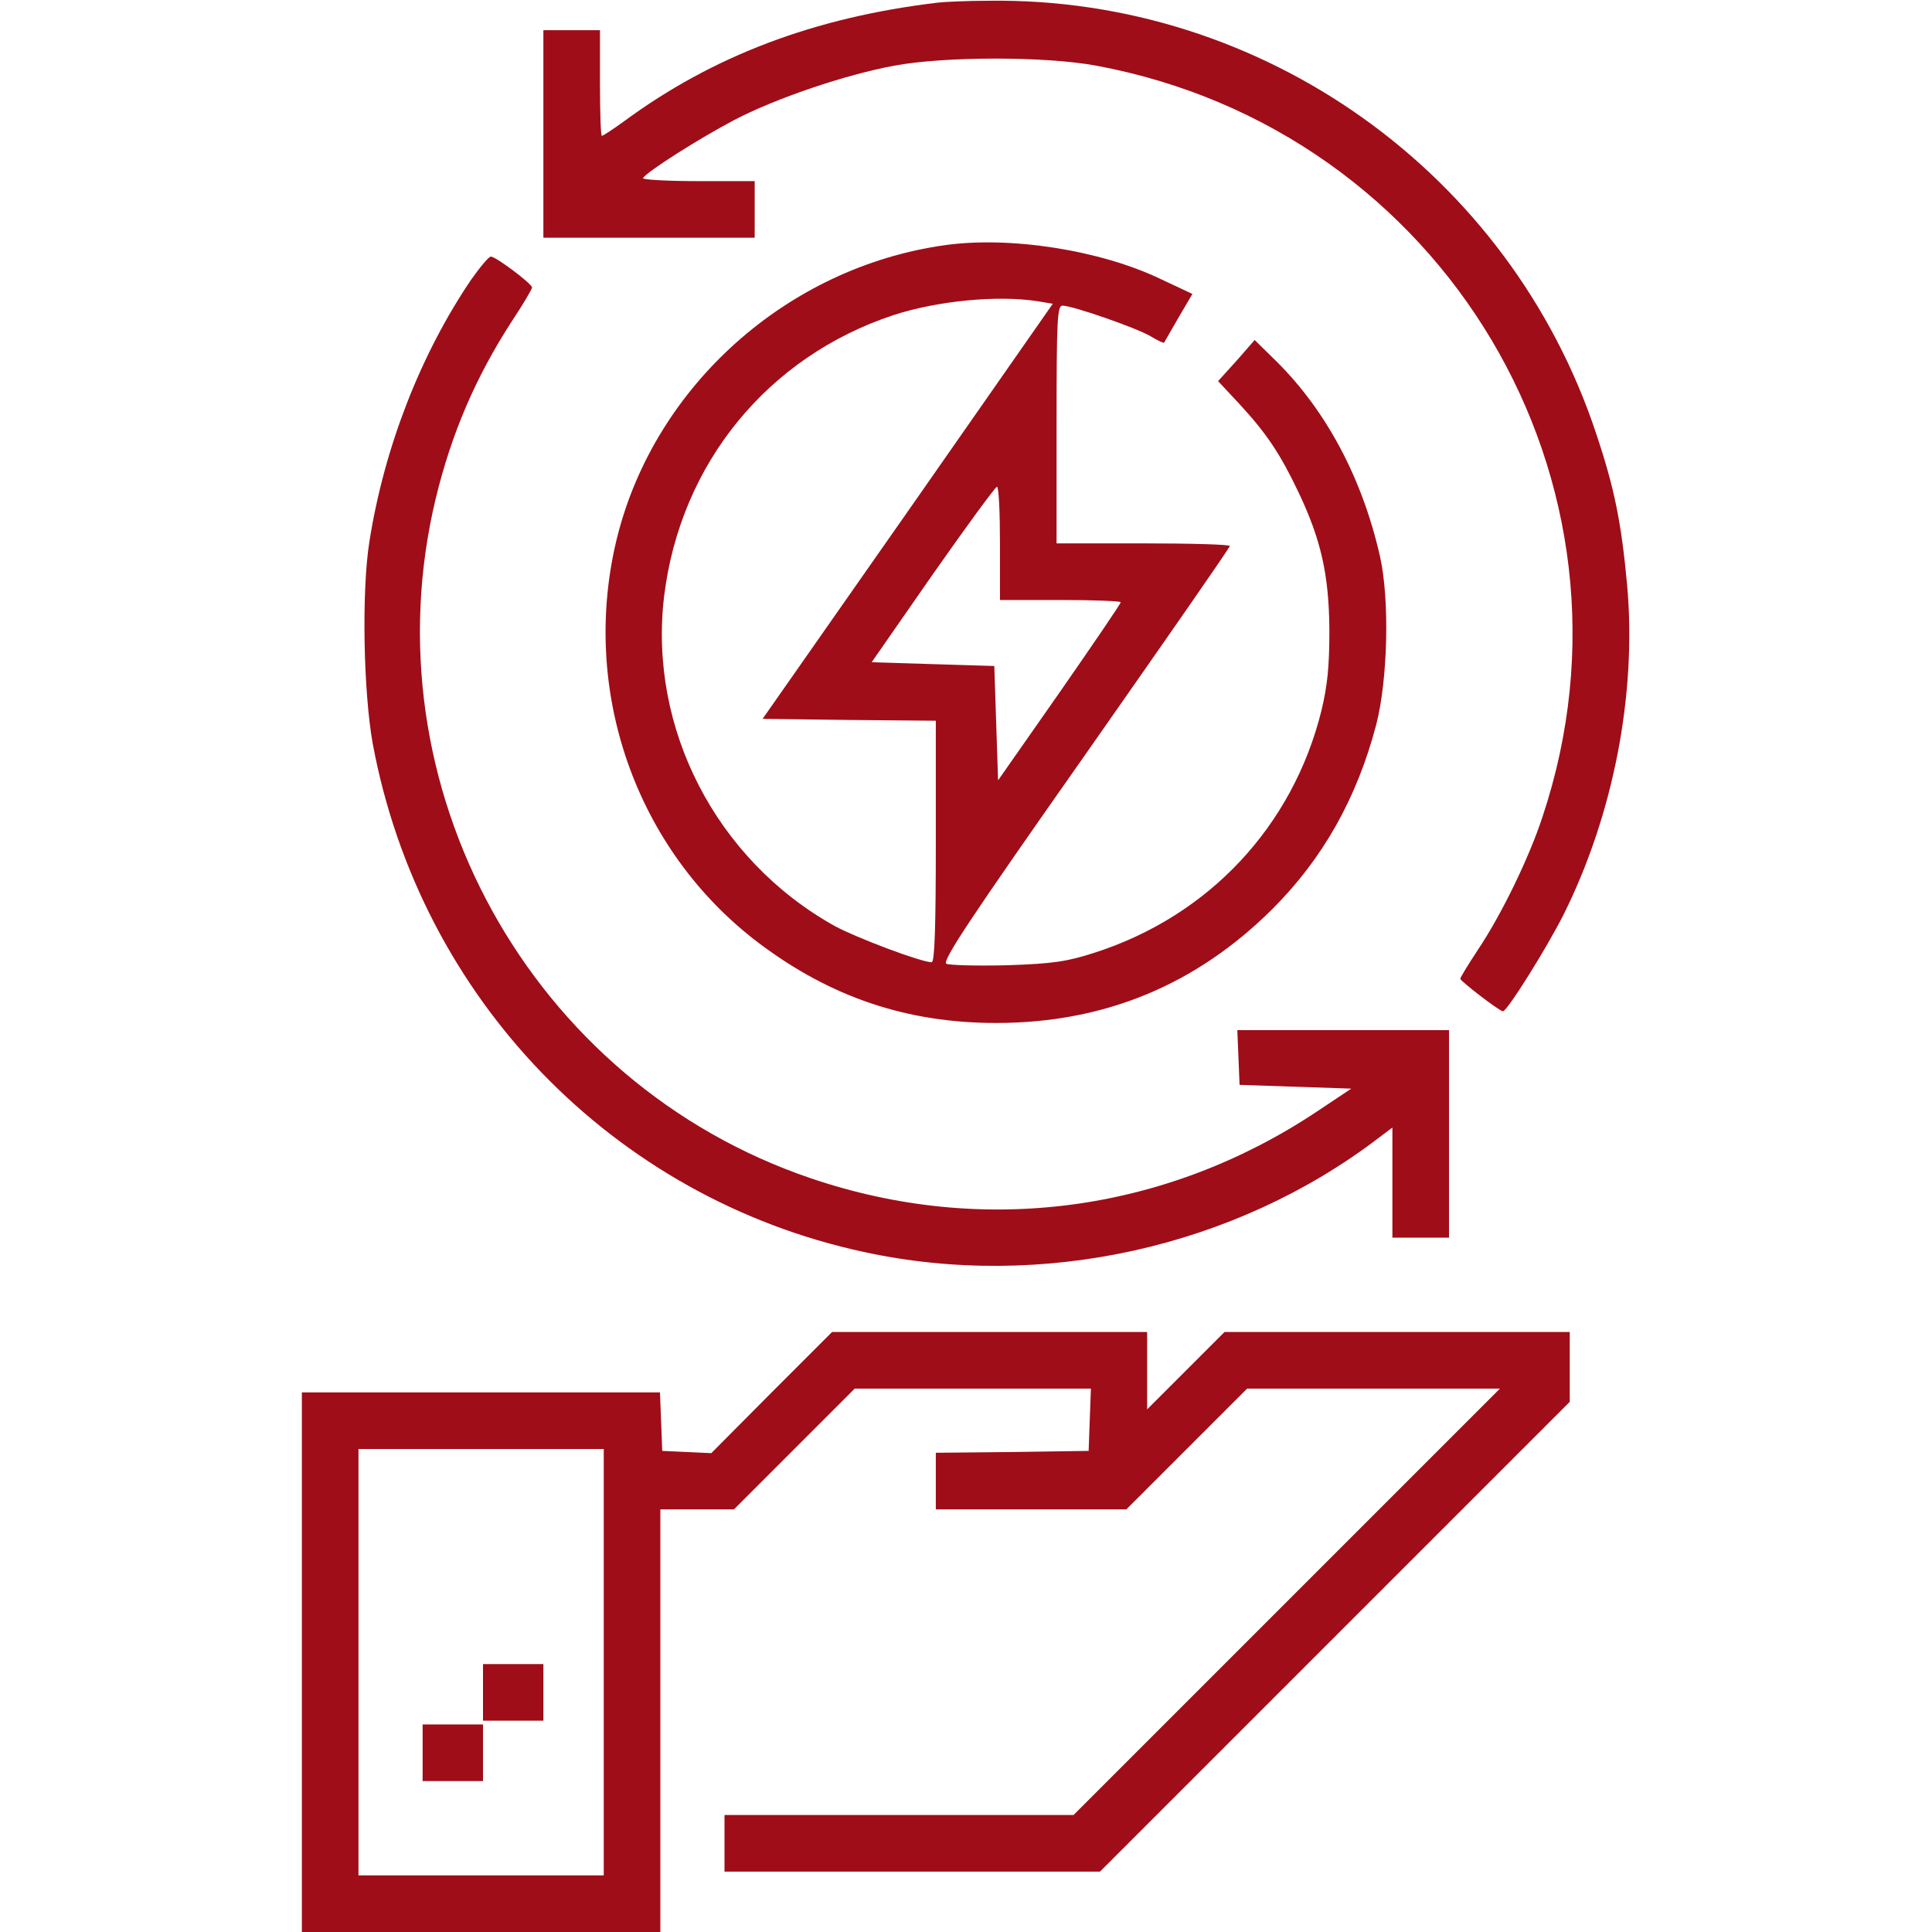 <svg version="1.0" xmlns="http://www.w3.org/2000/svg" width="682.667" height="682.667" viewBox="0 0 512 512"><g fill="#9f0d18"><path d="M248.5.7c-32.7 3.9-59.6 14.1-83.2 31.5-2.9 2.1-5.5 3.8-5.8 3.8s-.5-6.3-.5-14V8h-15v55h56V48h-15.1c-8.2 0-14.8-.4-14.5-.8 1-1.7 14.9-10.5 24-15.3 11-5.8 29.6-12.1 42.6-14.5 13.5-2.5 40.1-2.5 53.5 0 92.2 17.1 147.8 110.5 118.3 199-3.6 11-10.9 26-17.2 35.4-2.5 3.8-4.6 7.2-4.6 7.6 0 .6 10.4 8.6 11.3 8.6 1.1 0 11.5-16.6 16-25.5 13.3-26.6 19.5-58.7 16.9-87.5-1.5-16.3-3.3-25.5-8.2-40.1C400.1 45.8 334.7-.8 262 .2c-5.8 0-11.8.3-13.5.5"/><path d="M250.2 65c-41.5 5.9-76.5 37.1-86.6 77.2-10.1 40.4 4.8 83.1 37.6 107.8 19 14.3 39.2 21.1 62.8 21.1 28.7 0 53-10.1 73.2-30.2 13.4-13.4 22.4-29.4 27.5-48.8 3.1-12 3.6-33.2 1-44.7-4.7-20.7-14.2-38.5-27.4-51.6l-5.8-5.7-4.8 5.5-4.9 5.4 5.6 6c7.3 7.9 10.8 13.2 15.6 23.2 6.1 12.8 8.2 22.1 8.3 36.8 0 9.6-.5 14.6-2.1 21.3-7.6 30.7-29.9 54.5-60.2 64.2-7.2 2.3-10.8 2.9-23.1 3.3-8.1.2-15.3 0-16.1-.4-1.2-.7 6.3-12 36.8-55.4 21-30 38.3-54.8 38.3-55.3.1-.4-10.2-.7-22.9-.7h-23v-31.5c0-28.2.2-31.5 1.6-31.5 2.6 0 19.6 5.9 23.3 8.1 1.8 1.1 3.5 1.9 3.6 1.7s1.8-3.1 3.8-6.6l3.7-6.3-8.3-3.9c-16-7.7-40-11.5-57.5-9m24.6 14.8 4.2.7-38.4 55-38.5 55 23 .3 22.9.2v32c0 22.7-.3 32-1.1 32-2.8 0-20-6.5-25.7-9.6-31.4-17.5-49.4-52.4-45.2-87.4 4.3-35.2 27.5-63.5 60.8-74.5 11.7-3.8 27.5-5.3 38-3.7M265 144v15h16c8.8 0 16 .3 16 .6 0 .4-7.3 11.1-16.2 23.9l-16.3 23.3-.5-15.2-.5-15.1-16.3-.5-16.2-.5 16.2-23.3c8.9-12.7 16.6-23.2 17-23.2.5 0 .8 6.7.8 15"/><path d="M124.8 74.2c-13.4 19.8-23 44.5-26.9 69.3-2.1 13.1-1.6 39.9.9 53.7 12.6 67.4 63.7 120.3 130.2 134.6 47.1 10.2 98.3-1.2 136.3-30.2l3.7-2.8V328h15v-55h-56.1l.3 7.2.3 7.3 14.8.5 14.8.5-9.3 6.2c-40.1 26.6-88.4 33-133.8 17.6-74.5-25.2-117.9-104-99.5-180.3 4.2-17.3 10.6-32.1 20.1-46.8 3-4.5 5.4-8.6 5.4-9 0-1-9.6-8.2-10.9-8.2-.6 0-2.9 2.8-5.3 6.2M204.5 369l-16 16.1-6.5-.3-6.5-.3-.3-7.8-.3-7.7H80v143h95V400h19.5l16-16 16-16h62.6l-.3 8.2-.3 8.3-20.2.3-20.3.2v15h50.5l16-16 16-16h67L341 424.5 284.5 481H192v15h99.5l62.3-62.3 62.2-62.2V353h-91.5l-10.2 10.2-10.3 10.3V353h-83.5zM160 440.5V497H95V384h65z"/><path d="M128 448.5v7.5h16v-15h-16zm-16 16v7.5h16v-15h-16z"/></g></svg>